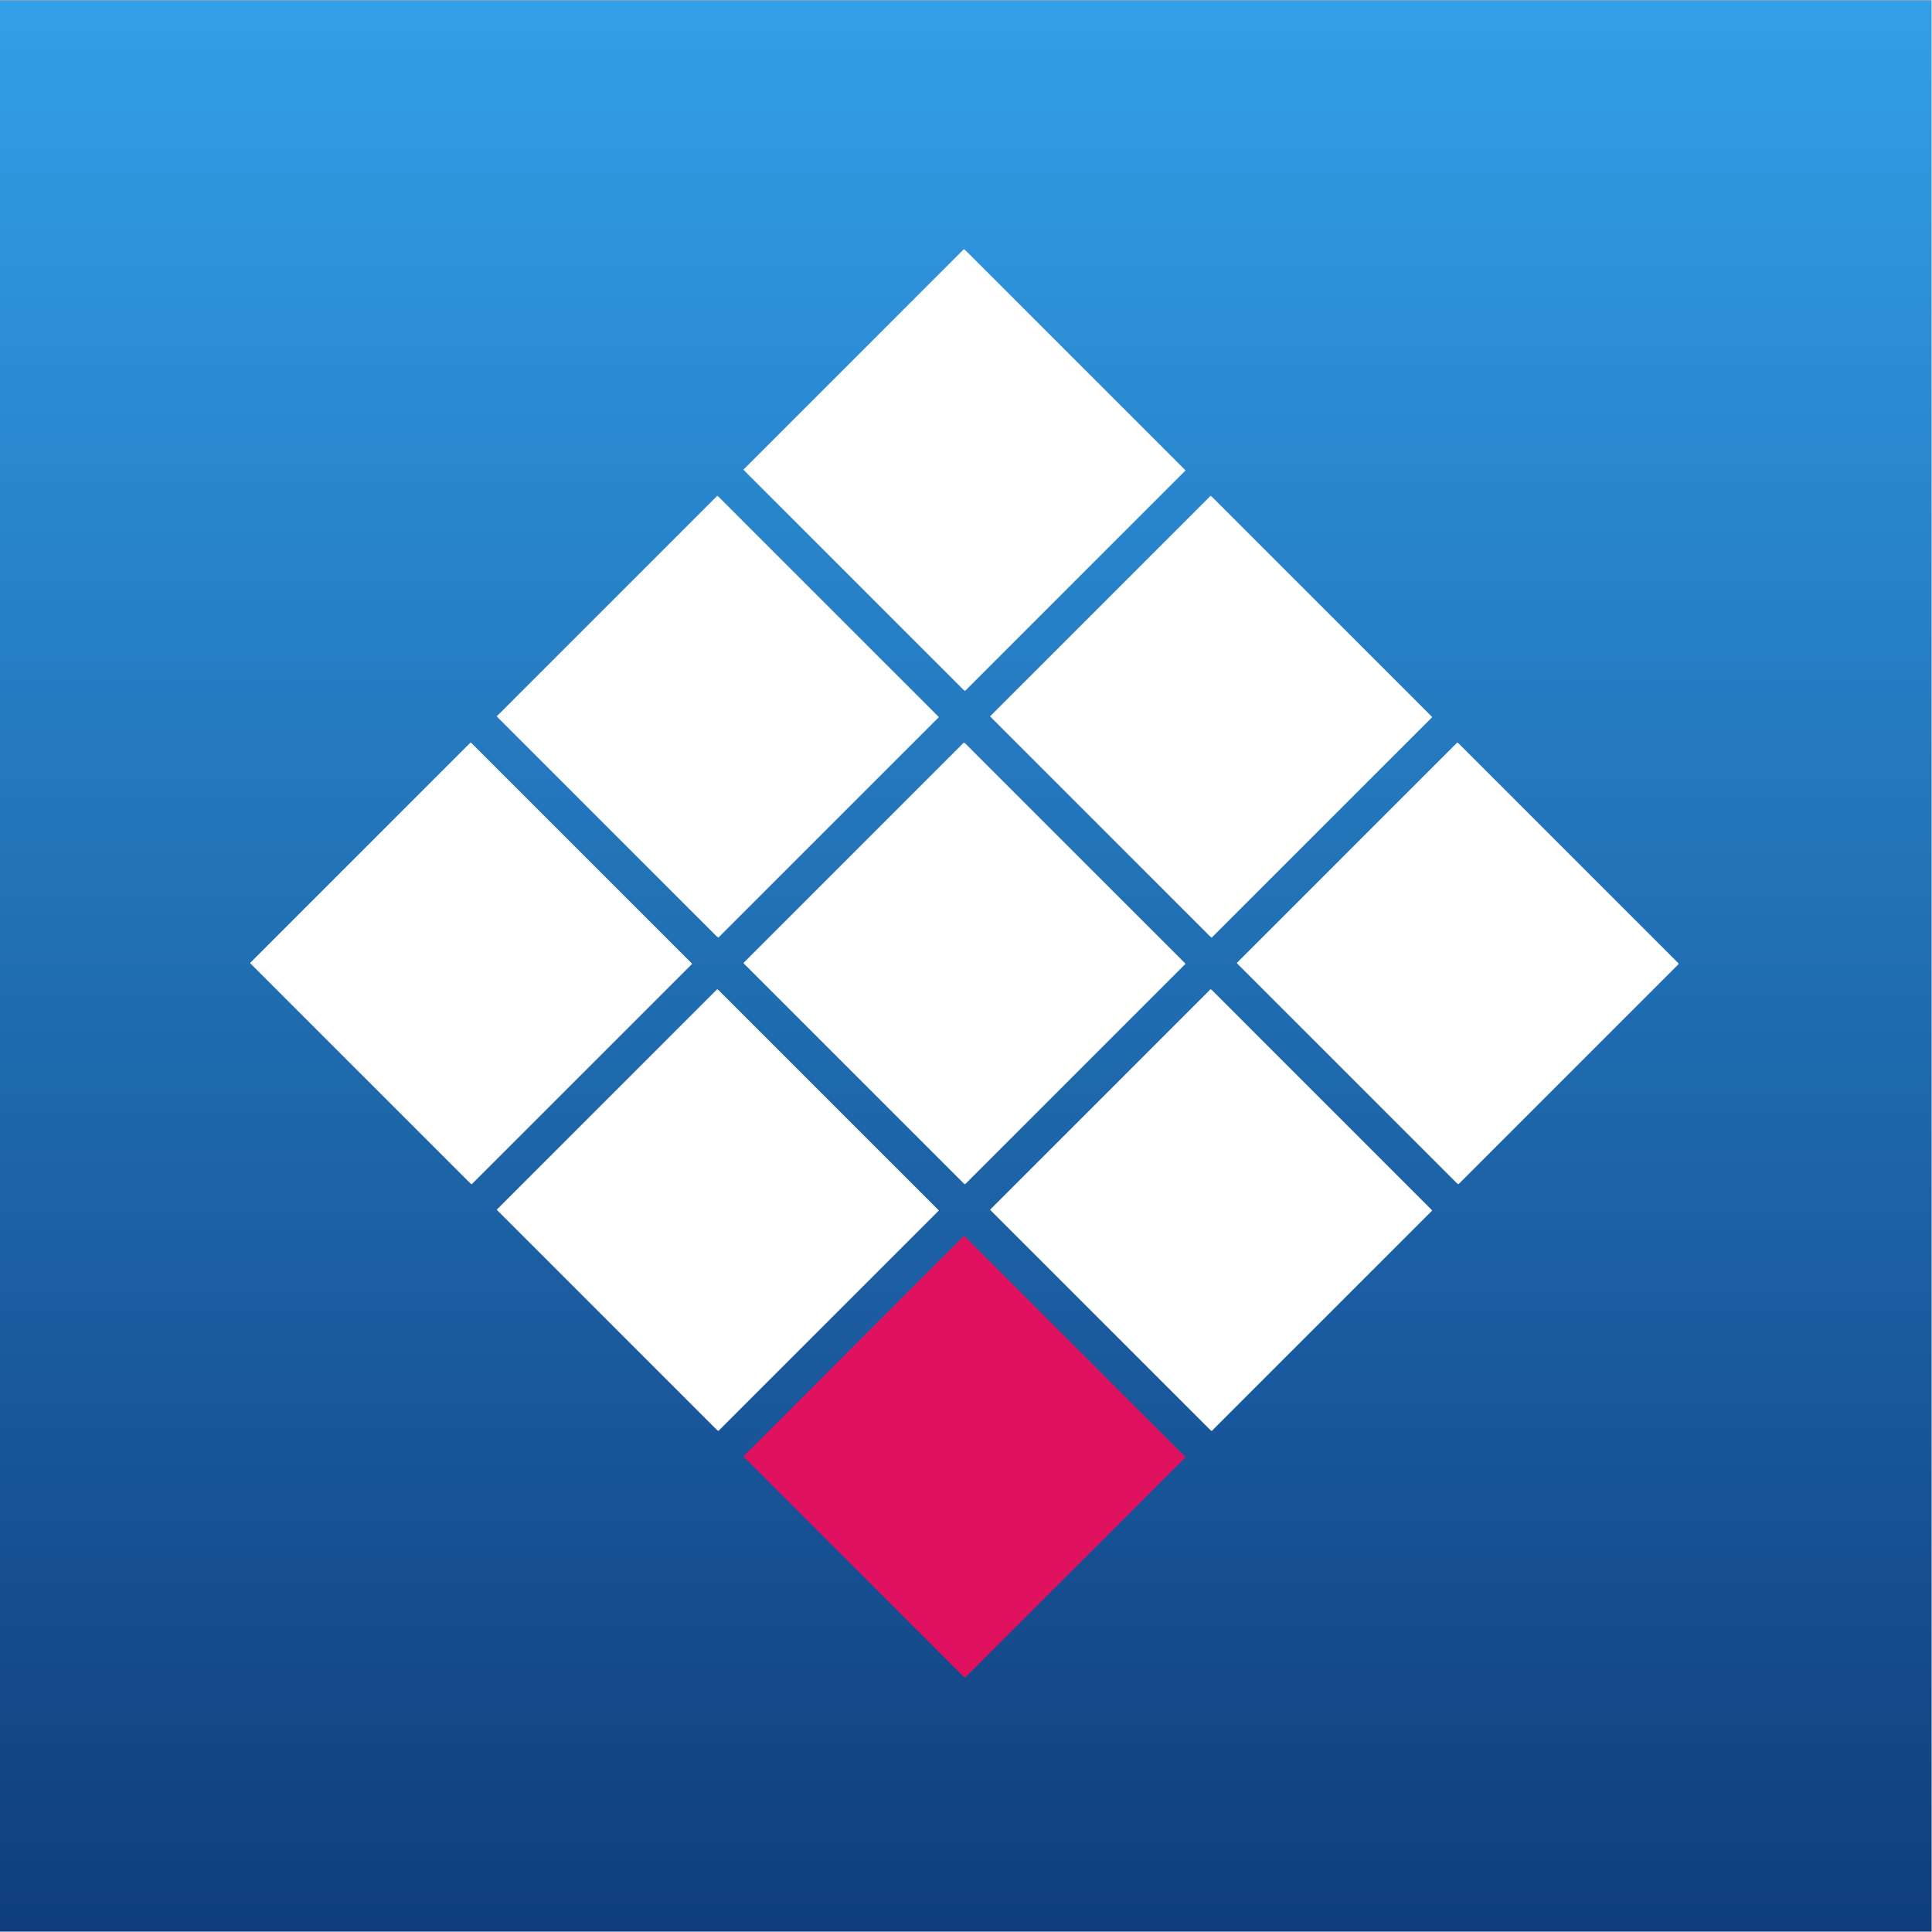 <?xml version="1.0" encoding="UTF-8" standalone="no"?>
<!-- Created with Inkscape (http://www.inkscape.org/) -->

<svg
   version="1.1"
   id="svg884"
   width="1489.455"
   height="1489.455"
   viewBox="0 0 1489.455 1489.455"
   sodipodi:docname="logonew.svg"
   inkscape:version="1.2.2 (b0a8486541, 2022-12-01)"
   inkscape:export-filename="1024x1024.png"
   inkscape:export-xdpi="66"
   inkscape:export-ydpi="66"
   xmlns:inkscape="http://www.inkscape.org/namespaces/inkscape"
   xmlns:sodipodi="http://sodipodi.sourceforge.net/DTD/sodipodi-0.dtd"
   xmlns:xlink="http://www.w3.org/1999/xlink"
   xmlns="http://www.w3.org/2000/svg"
   xmlns:svg="http://www.w3.org/2000/svg">
  <defs
     id="defs888">
    <linearGradient
       inkscape:collect="always"
       id="linearGradient929">
      <stop
         style="stop-color:#0f3d7d;stop-opacity:1;"
         offset="0"
         id="stop925" />
      <stop
         style="stop-color:#329fe8;stop-opacity:1;"
         offset="1"
         id="stop927" />
    </linearGradient>
    <inkscape:path-effect
       effect="bspline"
       id="path-effect9401"
       is_visible="true"
       lpeversion="1"
       weight="33.333"
       steps="2"
       helper_size="0"
       apply_no_weight="true"
       apply_with_weight="true"
       only_selected="false" />
    <linearGradient
       inkscape:collect="always"
       xlink:href="#linearGradient929"
       id="linearGradient931"
       x1="0"
       y1="744.735"
       x2="1488.862"
       y2="744.735"
       gradientUnits="userSpaceOnUse"
       spreadMethod="repeat"
       gradientTransform="translate(-1489.166,-0.304)" />
    <filter
       inkscape:collect="always"
       style="color-interpolation-filters:sRGB"
       id="filter1763"
       x="-0.017"
       y="-0.017"
       width="1.035"
       height="1.035">
      <feGaussianBlur
         inkscape:collect="always"
         stdDeviation="2.467"
         id="feGaussianBlur1765" />
    </filter>
  </defs>
  <sodipodi:namedview
     id="namedview886"
     pagecolor="#ffffff"
     bordercolor="#666666"
     borderopacity="1.0"
     inkscape:pageshadow="2"
     inkscape:pageopacity="0.0"
     inkscape:pagecheckerboard="0"
     showgrid="false"
     inkscape:zoom="0.43387705"
     inkscape:cx="101.41122"
     inkscape:cy="675.30652"
     inkscape:window-width="1920"
     inkscape:window-height="1031"
     inkscape:window-x="0"
     inkscape:window-y="25"
     inkscape:window-maximized="1"
     inkscape:current-layer="g890"
     inkscape:showpageshadow="0"
     inkscape:deskcolor="#d1d1d1" />
  <g
     inkscape:groupmode="layer"
     inkscape:label="Image"
     id="g890">
    <rect
       style="fill:url(#linearGradient931);fill-opacity:1;fill-rule:nonzero;stroke-width:1.6;stroke-dashoffset:150.009"
       id="rect923"
       width="1488.862"
       height="1489.47"
       x="-1489.166"
       y="-0.304"
       transform="rotate(-90)"
       sodipodi:insensitive="true" />
    <g
       id="g884-7"
       transform="matrix(3.213,0,0,3.213,-1660.429,-2504.931)"
       style="filter:url(#filter1763)">
      <rect
         style="fill:#ffffff;stroke:none;stroke-width:0.636;stroke-dashoffset:150.009"
         id="rect1092-3-5-3-8-4-7-4-5-1-6-7-4-09"
         width="74.836"
         height="74.836"
         x="1122.826"
         y="231.943"
         transform="rotate(45)" />
      <rect
         style="fill:#ffffff;stroke:none;stroke-width:0.636;stroke-dashoffset:150.009"
         id="rect1092-3-5-3-8-4-7-4-5-1-6-7-4-1-3"
         width="74.836"
         height="74.836"
         x="1122.826"
         y="148.237"
         transform="rotate(45)" />
      <rect
         style="fill:#ffffff;stroke:none;stroke-width:0.636;stroke-dashoffset:150.009"
         id="rect1092-3-5-3-8-4-7-4-5-1-6-7-4-4-60"
         width="74.836"
         height="74.836"
         x="1122.826"
         y="64.532"
         transform="rotate(45)" />
      <rect
         style="fill:#ffffff;stroke:none;stroke-width:0.636;stroke-dashoffset:150.009"
         id="rect1092-3-5-3-8-4-7-4-5-1-6-7-4-9-6"
         width="74.836"
         height="74.836"
         x="1206.531"
         y="231.943"
         transform="rotate(45)" />
      <rect
         style="fill:#ffffff;stroke:none;stroke-width:0.636;stroke-dashoffset:150.009"
         id="rect1092-3-5-3-8-4-7-4-5-1-6-7-4-2-2"
         width="74.836"
         height="74.836"
         x="1206.531"
         y="148.237"
         transform="rotate(45)" />
      <rect
         style="fill:#ffffff;stroke:none;stroke-width:0.636;stroke-dashoffset:150.009"
         id="rect1092-3-5-3-8-4-7-4-5-1-6-7-4-0-6"
         width="74.836"
         height="74.836"
         x="1206.531"
         y="64.532"
         transform="rotate(45)" />
      <rect
         style="fill:#e0115f;fill-opacity:1;stroke:none;stroke-width:0.636;stroke-dashoffset:150.009"
         id="rect1092-3-5-3-8-4-7-4-5-1-6-7-4-6-1"
         width="74.836"
         height="74.836"
         x="1290.236"
         y="231.943"
         transform="rotate(45)" />
      <rect
         style="fill:#ffffff;stroke:none;stroke-width:0.636;stroke-dashoffset:150.009"
         id="rect1092-3-5-3-8-4-7-4-5-1-6-7-4-8-8"
         width="74.836"
         height="74.836"
         x="1290.236"
         y="148.237"
         transform="rotate(45)" />
      <rect
         style="fill:#ffffff;stroke:none;stroke-width:0.636;stroke-dashoffset:150.009"
         id="rect1092-3-5-3-8-4-7-4-5-1-6-7-4-92-7"
         width="74.836"
         height="74.836"
         x="1290.236"
         y="64.532"
         transform="rotate(45)" />
    </g>
    <g
       id="g884"
       transform="matrix(3.213,0,0,3.213,-1661.231,-2505.548)">
      <rect
         style="fill:#ffffff;stroke:none;stroke-width:0.636;stroke-dashoffset:150.009"
         id="rect1092-3-5-3-8-4-7-4-5-1-6-7-4"
         width="74.836"
         height="74.836"
         x="1122.826"
         y="231.943"
         transform="rotate(45)" />
      <rect
         style="fill:#ffffff;stroke:none;stroke-width:0.636;stroke-dashoffset:150.009"
         id="rect1092-3-5-3-8-4-7-4-5-1-6-7-4-1"
         width="74.836"
         height="74.836"
         x="1122.826"
         y="148.237"
         transform="rotate(45)" />
      <rect
         style="fill:#ffffff;stroke:none;stroke-width:0.636;stroke-dashoffset:150.009"
         id="rect1092-3-5-3-8-4-7-4-5-1-6-7-4-4"
         width="74.836"
         height="74.836"
         x="1122.826"
         y="64.532"
         transform="rotate(45)" />
      <rect
         style="fill:#ffffff;stroke:none;stroke-width:0.636;stroke-dashoffset:150.009"
         id="rect1092-3-5-3-8-4-7-4-5-1-6-7-4-9"
         width="74.836"
         height="74.836"
         x="1206.531"
         y="231.943"
         transform="rotate(45)" />
      <rect
         style="fill:#ffffff;stroke:none;stroke-width:0.636;stroke-dashoffset:150.009"
         id="rect1092-3-5-3-8-4-7-4-5-1-6-7-4-2"
         width="74.836"
         height="74.836"
         x="1206.531"
         y="148.237"
         transform="rotate(45)" />
      <rect
         style="fill:#ffffff;stroke:none;stroke-width:0.636;stroke-dashoffset:150.009"
         id="rect1092-3-5-3-8-4-7-4-5-1-6-7-4-0"
         width="74.836"
         height="74.836"
         x="1206.531"
         y="64.532"
         transform="rotate(45)" />
      <rect
         style="fill:#e0115f;fill-opacity:1;stroke:none;stroke-width:0.636;stroke-dashoffset:150.009"
         id="rect1092-3-5-3-8-4-7-4-5-1-6-7-4-6"
         width="74.836"
         height="74.836"
         x="1290.236"
         y="231.943"
         transform="rotate(45)" />
      <rect
         style="fill:#ffffff;stroke:none;stroke-width:0.636;stroke-dashoffset:150.009"
         id="rect1092-3-5-3-8-4-7-4-5-1-6-7-4-8"
         width="74.836"
         height="74.836"
         x="1290.236"
         y="148.237"
         transform="rotate(45)" />
      <rect
         style="fill:#ffffff;stroke:none;stroke-width:0.636;stroke-dashoffset:150.009"
         id="rect1092-3-5-3-8-4-7-4-5-1-6-7-4-92"
         width="74.836"
         height="74.836"
         x="1290.236"
         y="64.532"
         transform="rotate(45)" />
    </g>
  </g>
</svg>
